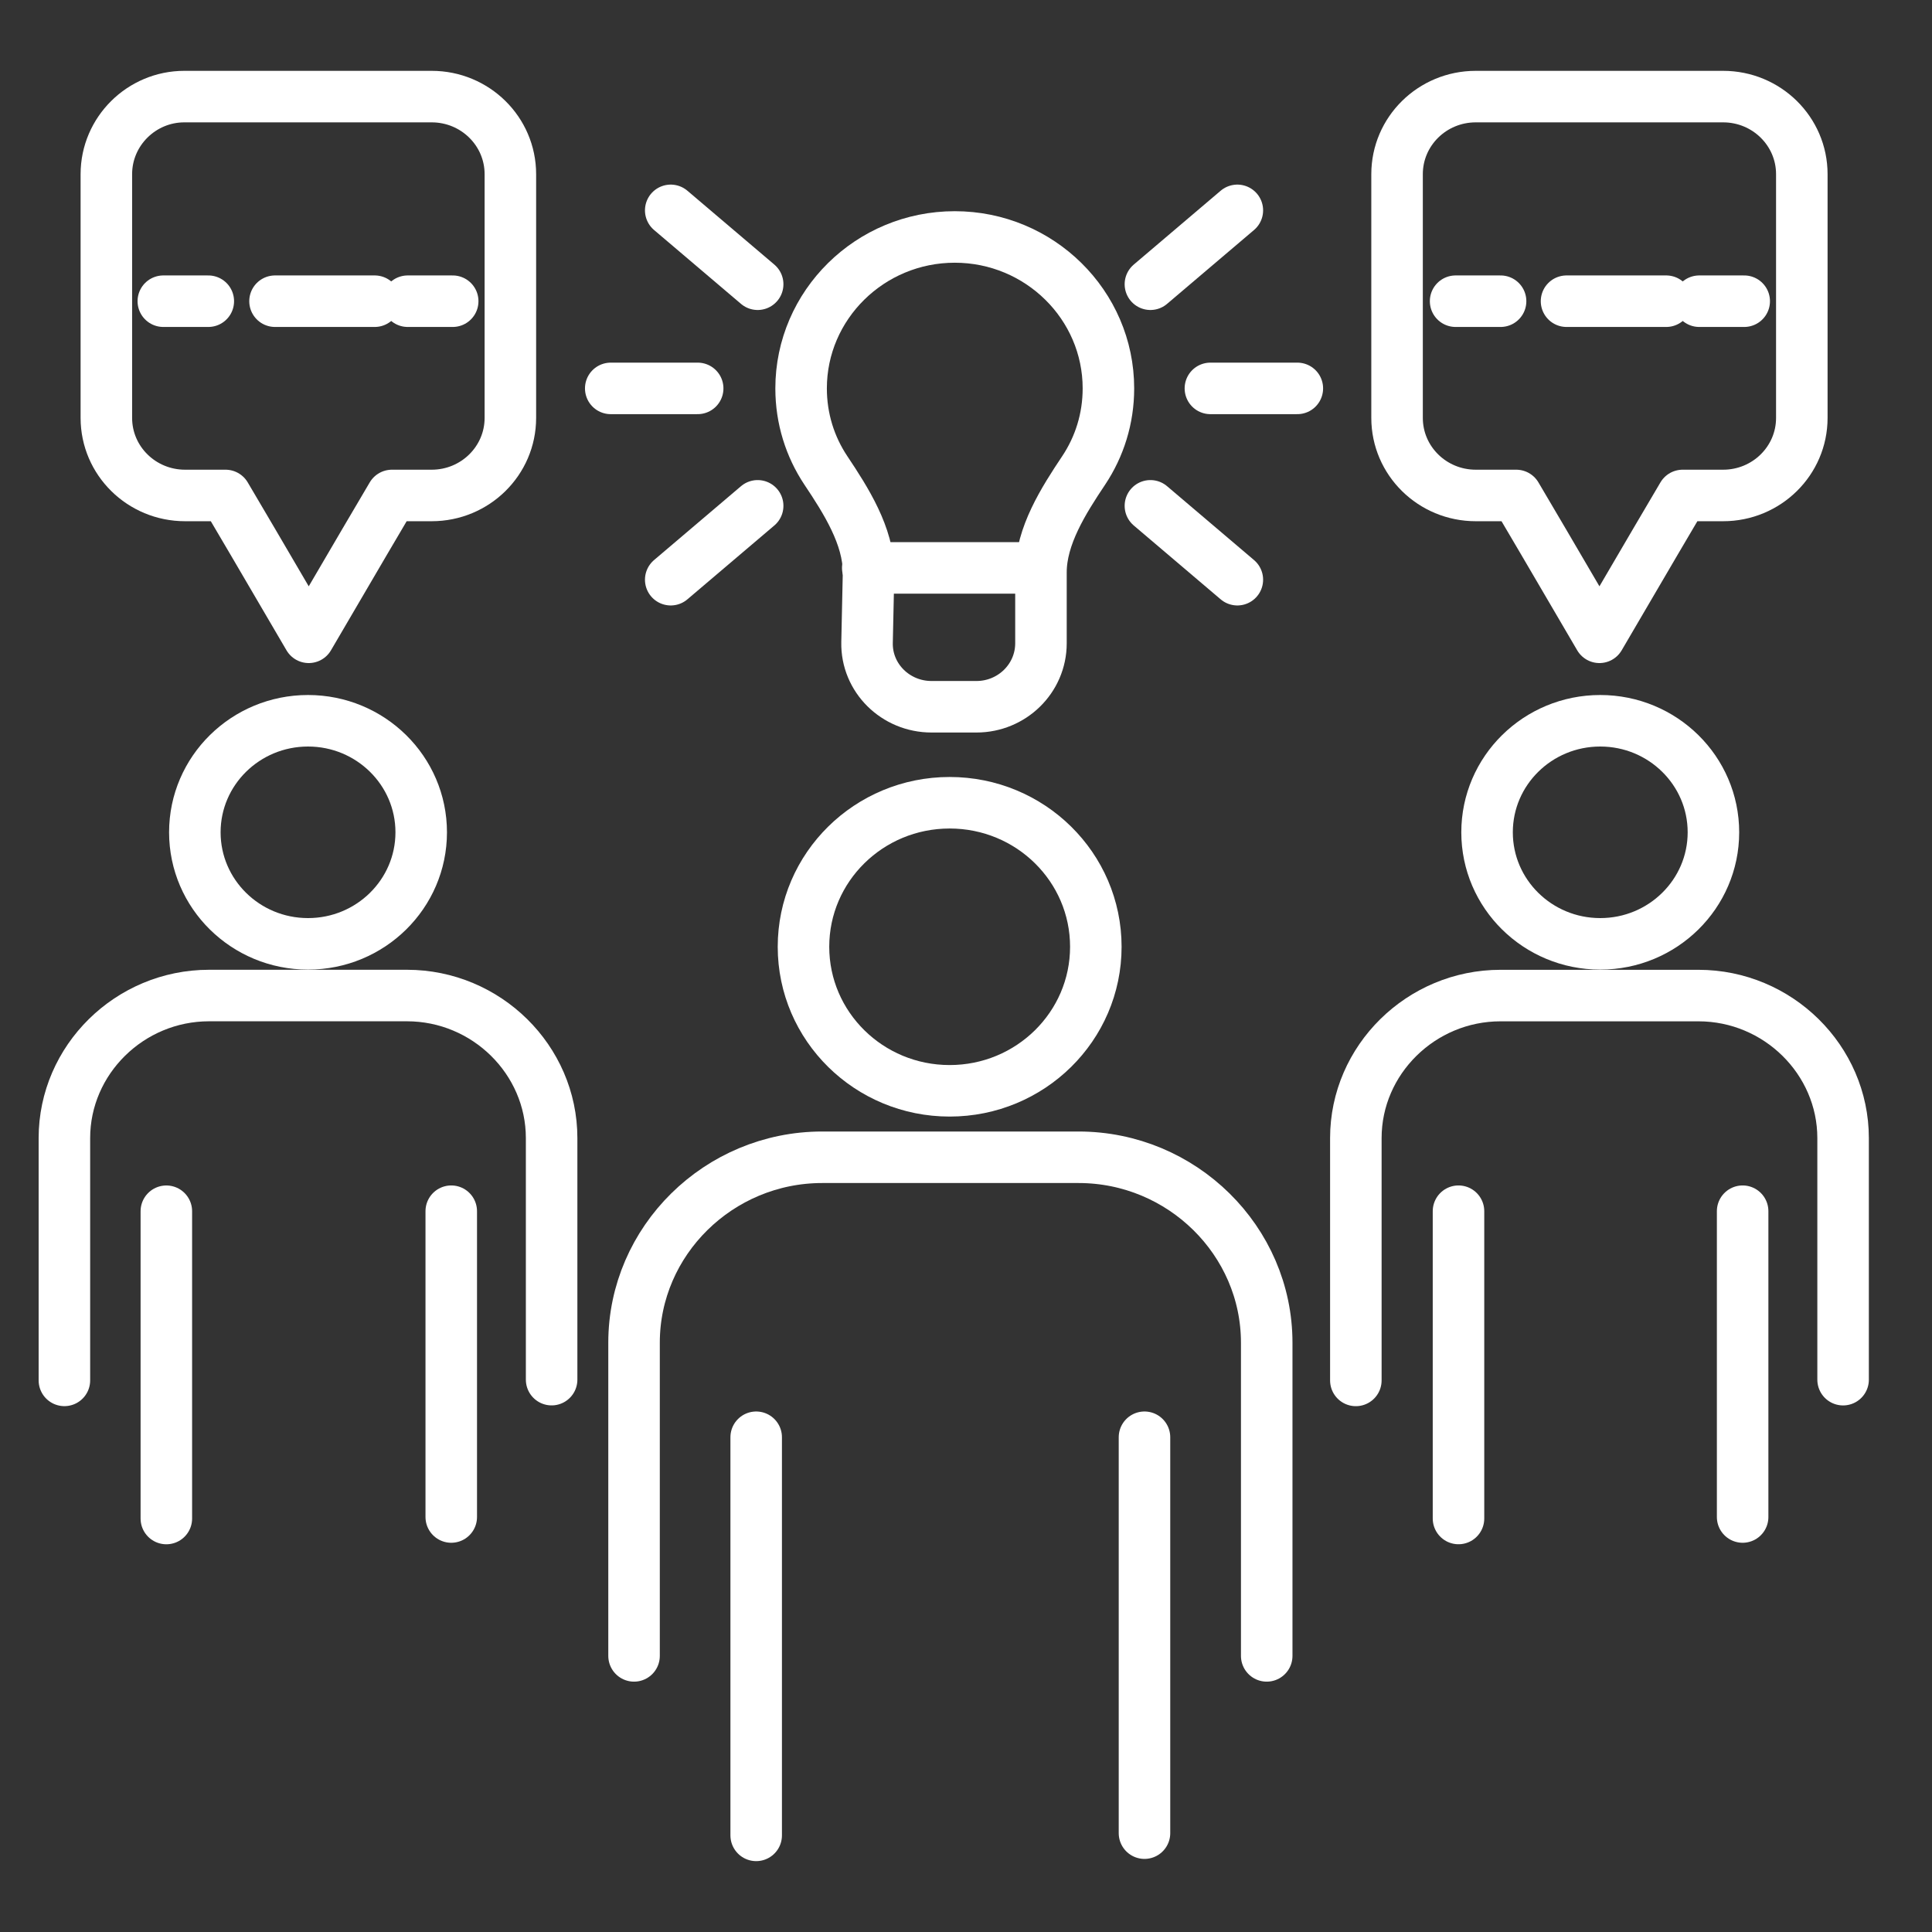 <svg width="60" height="60" viewBox="0 0 60 60" fill="none" xmlns="http://www.w3.org/2000/svg">
<rect x="0" y="0" width="60" height="60" fill="#333333" stroke="none"/>
<path d="M19.691 51.425V41.698C19.691 38.533 22.322 35.94 25.534 35.94H33.496C36.708 35.94 39.339 38.533 39.339 41.698V51.425" stroke="white" stroke-width="1.6" stroke-miterlimit="10" stroke-linecap="round" stroke-linejoin="round"/>
<path d="M23.484 44.635V56.999" stroke="white" stroke-width="1.6" stroke-miterlimit="10" stroke-linecap="round" stroke-linejoin="round"/>
<path d="M35.543 44.635V56.93" stroke="white" stroke-width="1.6" stroke-miterlimit="10" stroke-linecap="round" stroke-linejoin="round"/>
<path d="M29.492 33.876C32 33.876 34.032 31.873 34.032 29.403C34.032 26.932 32 24.93 29.492 24.93C26.985 24.93 24.953 26.932 24.953 29.403C24.953 31.873 26.985 33.876 29.492 33.876Z" stroke="white" stroke-width="1.6" stroke-miterlimit="10" stroke-linecap="round" stroke-linejoin="round"/>
<path d="M42.107 42.87V35.345C42.107 32.914 44.133 30.918 46.6 30.918H52.746C55.213 30.918 57.239 32.914 57.239 35.345V42.847" stroke="white" stroke-width="1.6" stroke-miterlimit="10" stroke-linecap="round" stroke-linejoin="round"/>
<path d="M45.295 37.615V47.158" stroke="white" stroke-width="1.6" stroke-miterlimit="10" stroke-linecap="round" stroke-linejoin="round"/>
<path d="M54.119 37.615V47.112" stroke="white" stroke-width="1.6" stroke-miterlimit="10" stroke-linecap="round" stroke-linejoin="round"/>
<path d="M49.697 29.312C51.638 29.312 53.212 27.761 53.212 25.848C53.212 23.935 51.638 22.384 49.697 22.384C47.755 22.384 46.182 23.935 46.182 25.848C46.182 27.761 47.755 29.312 49.697 29.312Z" stroke="white" stroke-width="1.6" stroke-miterlimit="10" stroke-linecap="round" stroke-linejoin="round"/>
<path d="M2 42.869V35.344C2 32.913 4.025 30.917 6.493 30.917H12.638C15.106 30.917 17.131 32.913 17.131 35.344V42.846" stroke="white" stroke-width="1.6" stroke-miterlimit="10" stroke-linecap="round" stroke-linejoin="round"/>
<path d="M5.166 37.616V47.159" stroke="white" stroke-width="1.6" stroke-miterlimit="10" stroke-linecap="round" stroke-linejoin="round"/>
<path d="M14.014 37.615V47.112" stroke="white" stroke-width="1.6" stroke-miterlimit="10" stroke-linecap="round" stroke-linejoin="round"/>
<path d="M9.566 29.312C11.507 29.312 13.081 27.761 13.081 25.848C13.081 23.935 11.507 22.384 9.566 22.384C7.625 22.384 6.051 23.935 6.051 25.848C6.051 27.761 7.625 29.312 9.566 29.312Z" stroke="white" stroke-width="1.6" stroke-miterlimit="10" stroke-linecap="round" stroke-linejoin="round"/>
<path d="M53.513 3H45.831C44.481 3 43.387 4.078 43.387 5.409V12.979C43.387 14.309 44.481 15.387 45.831 15.387H47.088L47.926 16.81L49.672 19.792L51.418 16.81L52.256 15.387H53.513C54.863 15.387 55.957 14.309 55.957 12.979V5.409C55.957 4.078 54.863 3 53.513 3Z" stroke="white" stroke-width="1.6" stroke-miterlimit="10" stroke-linecap="round" stroke-linejoin="round"/>
<path d="M13.406 3H5.724C4.397 3 3.303 4.078 3.303 5.409V12.979C3.303 14.309 4.397 15.387 5.747 15.387H7.004L7.842 16.81L9.588 19.792L11.334 16.81L12.172 15.387H13.406C14.756 15.387 15.85 14.309 15.85 12.979V5.409C15.85 4.078 14.756 3 13.406 3Z" stroke="white" stroke-width="1.6" stroke-miterlimit="10" stroke-linecap="round" stroke-linejoin="round"/>
<path d="M30.326 21.949C31.42 21.949 32.328 21.077 32.328 19.976V17.774C32.328 16.65 33.026 15.549 33.655 14.608C34.144 13.874 34.423 13.002 34.423 12.062C34.423 9.47 32.282 7.359 29.651 7.359C27.02 7.359 24.879 9.47 24.879 12.062C24.879 13.002 25.158 13.874 25.647 14.608C26.276 15.549 26.974 16.65 26.974 17.774L26.927 19.953C26.904 21.054 27.812 21.949 28.929 21.949H30.326Z" stroke="white" stroke-width="1.6" stroke-miterlimit="10" stroke-linecap="round" stroke-linejoin="round"/>
<path d="M26.949 17.637H32.21" stroke="white" stroke-width="1.6" stroke-miterlimit="10" stroke-linecap="round" stroke-linejoin="round"/>
<path d="M21.667 12.062H18.967" stroke="white" stroke-width="1.6" stroke-miterlimit="10" stroke-linecap="round" stroke-linejoin="round"/>
<path d="M23.53 8.827L20.83 6.533" stroke="white" stroke-width="1.6" stroke-miterlimit="10" stroke-linecap="round" stroke-linejoin="round"/>
<path d="M20.83 18.003L23.53 15.709" stroke="white" stroke-width="1.6" stroke-miterlimit="10" stroke-linecap="round" stroke-linejoin="round"/>
<path d="M37.59 12.062H40.29" stroke="white" stroke-width="1.6" stroke-miterlimit="10" stroke-linecap="round" stroke-linejoin="round"/>
<path d="M35.727 8.827L38.427 6.533" stroke="white" stroke-width="1.6" stroke-miterlimit="10" stroke-linecap="round" stroke-linejoin="round"/>
<path d="M38.427 18.003L35.727 15.709" stroke="white" stroke-width="1.6" stroke-miterlimit="10" stroke-linecap="round" stroke-linejoin="round"/>
<path d="M5.072 9.354H6.469" stroke="white" stroke-width="1.6" stroke-linecap="round" stroke-linejoin="round"/>
<path d="M8.541 9.354H11.637" stroke="white" stroke-width="1.6" stroke-linecap="round" stroke-linejoin="round" stroke-dasharray="8.85 8.85"/>
<path d="M12.662 9.354H14.059" stroke="white" stroke-width="1.6" stroke-linecap="round" stroke-linejoin="round"/>
<path d="M45.205 9.354H46.602" stroke="white" stroke-width="1.6" stroke-linecap="round" stroke-linejoin="round"/>
<path d="M48.65 9.354H51.746" stroke="white" stroke-width="1.6" stroke-linecap="round" stroke-linejoin="round" stroke-dasharray="8.85 8.85"/>
<path d="M52.772 9.354H54.168" stroke="white" stroke-width="1.6" stroke-linecap="round" stroke-linejoin="round"/>
</svg>
